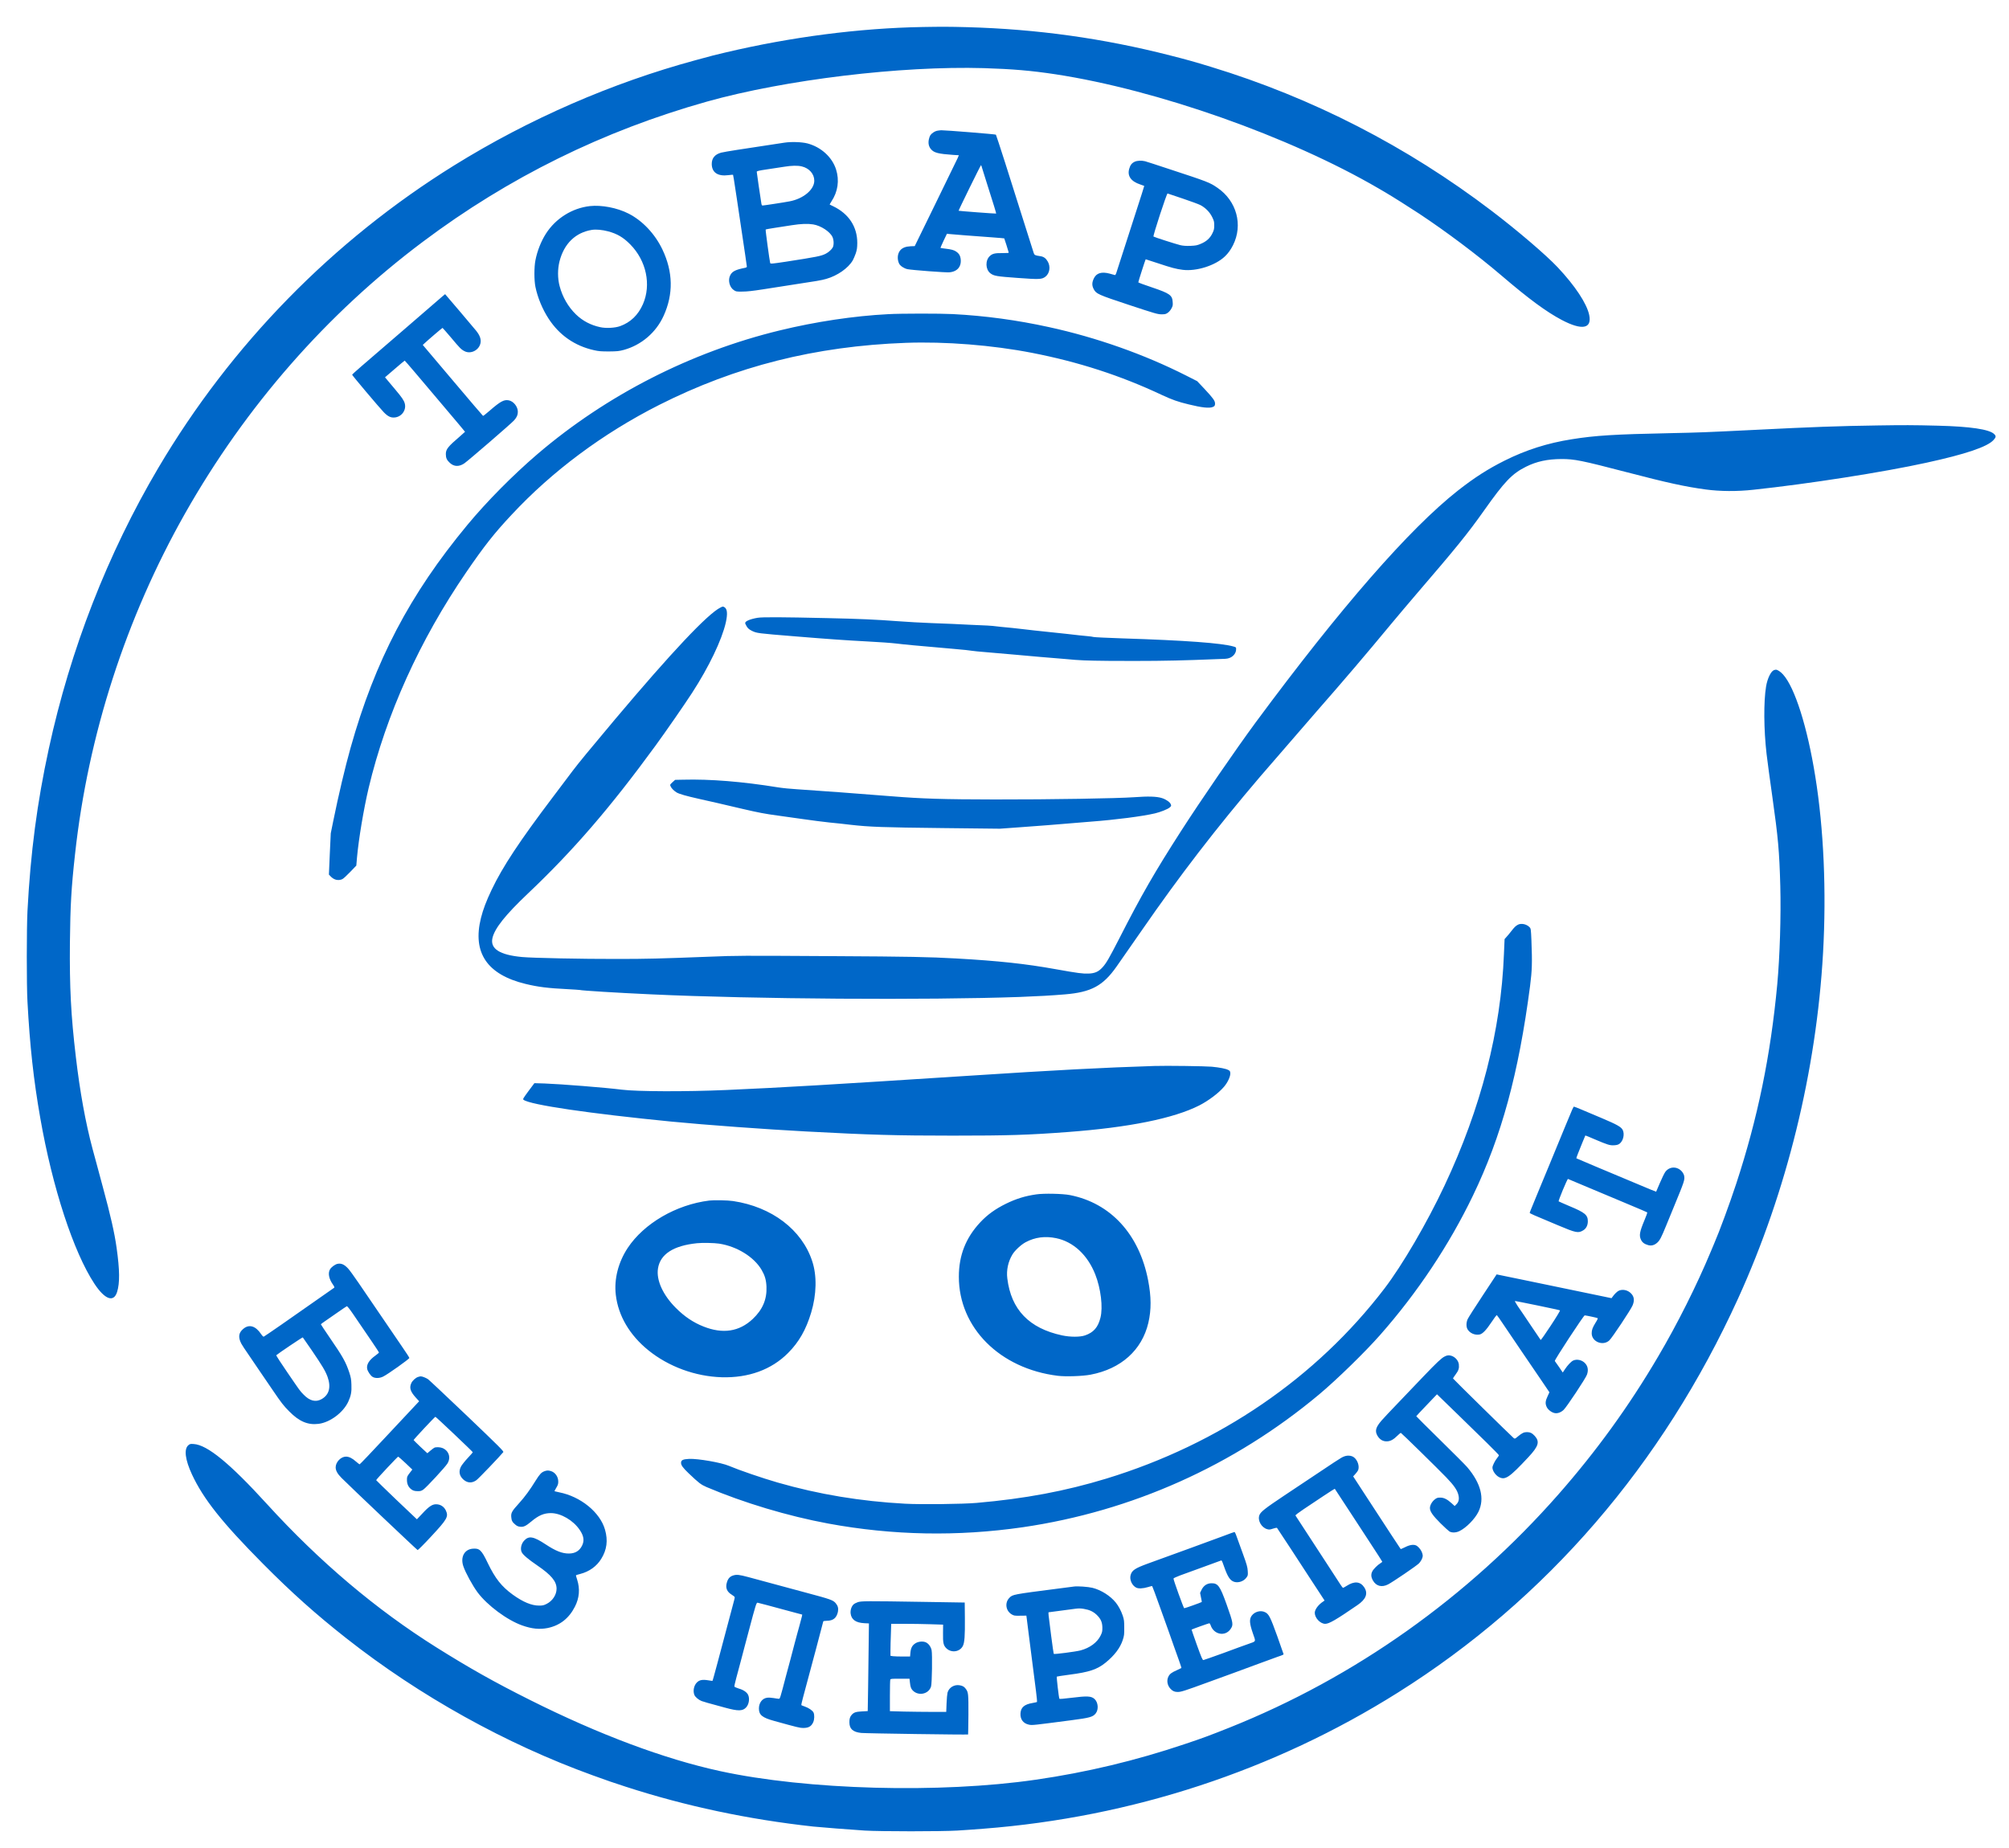 <svg width="25" height="23" viewBox="0 0 25 23" fill="none" xmlns="http://www.w3.org/2000/svg">
    <path fill-rule="evenodd" clip-rule="evenodd" d="M11.484 0.336C10.693 0.35 9.846 0.46 9.028 0.653C8.886 0.686 8.877 0.689 8.656 0.749C7.612 1.032 6.583 1.481 5.654 2.057C4.141 2.996 2.877 4.288 1.969 5.825C1.341 6.888 0.875 8.082 0.607 9.32C0.462 9.987 0.38 10.612 0.342 11.336C0.331 11.549 0.33 12.263 0.342 12.47C0.371 13.011 0.418 13.443 0.501 13.914C0.652 14.78 0.915 15.584 1.176 15.979C1.305 16.174 1.415 16.214 1.457 16.08C1.492 15.968 1.49 15.808 1.451 15.53C1.425 15.343 1.375 15.125 1.282 14.782C1.262 14.707 1.229 14.585 1.21 14.514C1.19 14.441 1.164 14.344 1.151 14.296C1.065 13.975 0.994 13.584 0.944 13.155C0.882 12.631 0.865 12.288 0.87 11.73C0.875 11.269 0.887 11.052 0.934 10.629C1.096 9.148 1.567 7.691 2.303 6.39C3.057 5.059 4.064 3.907 5.262 3.009C6.329 2.208 7.507 1.627 8.799 1.264C9.77 0.992 11.208 0.818 12.244 0.848C12.598 0.859 12.833 0.879 13.131 0.924C14.402 1.118 16.045 1.698 17.153 2.344C17.181 2.36 17.221 2.384 17.242 2.396C17.316 2.439 17.554 2.589 17.661 2.66C17.996 2.882 18.383 3.172 18.684 3.429C19.029 3.724 19.242 3.88 19.434 3.982C19.687 4.115 19.812 4.092 19.776 3.92C19.746 3.778 19.602 3.559 19.384 3.327C19.24 3.174 18.885 2.87 18.563 2.625C17.507 1.821 16.329 1.216 15.069 0.832C14.86 0.768 14.77 0.743 14.562 0.69C13.724 0.476 12.903 0.362 12.033 0.338C11.804 0.332 11.723 0.332 11.484 0.336ZM11.658 1.628C11.629 1.635 11.591 1.661 11.576 1.685C11.57 1.694 11.562 1.718 11.558 1.738C11.549 1.786 11.558 1.825 11.586 1.858C11.624 1.902 11.678 1.915 11.863 1.928L11.932 1.932L11.917 1.968C11.908 1.987 11.784 2.241 11.642 2.533L11.383 3.063L11.331 3.065C11.27 3.068 11.229 3.084 11.202 3.116C11.168 3.157 11.162 3.224 11.188 3.28C11.202 3.309 11.248 3.34 11.292 3.35C11.345 3.361 11.771 3.394 11.816 3.389C11.917 3.38 11.97 3.312 11.953 3.213C11.947 3.177 11.931 3.153 11.9 3.132C11.871 3.112 11.841 3.104 11.767 3.095C11.733 3.091 11.704 3.087 11.703 3.085C11.702 3.084 11.72 3.044 11.742 2.996L11.784 2.909L11.816 2.913C11.854 2.917 12.13 2.939 12.346 2.954C12.429 2.96 12.497 2.966 12.497 2.967C12.498 2.967 12.51 3.005 12.524 3.049C12.537 3.094 12.55 3.135 12.552 3.141C12.556 3.149 12.543 3.15 12.472 3.15C12.382 3.149 12.35 3.156 12.317 3.187C12.259 3.241 12.263 3.354 12.324 3.401C12.368 3.435 12.402 3.44 12.662 3.459C12.936 3.479 12.964 3.478 13.01 3.443C13.062 3.402 13.075 3.32 13.039 3.256C13.015 3.214 12.988 3.194 12.944 3.188C12.881 3.179 12.873 3.175 12.864 3.15C12.855 3.124 12.759 2.822 12.709 2.661C12.587 2.269 12.398 1.68 12.393 1.676C12.387 1.67 11.759 1.62 11.712 1.621C11.697 1.622 11.673 1.625 11.658 1.628ZM9.758 1.776C9.722 1.781 9.61 1.798 9.509 1.814C9.407 1.829 9.254 1.853 9.168 1.866C9.081 1.879 8.994 1.895 8.973 1.9C8.895 1.922 8.857 1.969 8.857 2.041C8.858 2.147 8.932 2.197 9.063 2.18C9.094 2.176 9.121 2.174 9.122 2.175C9.124 2.178 9.133 2.232 9.168 2.465C9.215 2.785 9.252 3.031 9.274 3.177C9.285 3.25 9.294 3.314 9.294 3.319C9.294 3.325 9.284 3.331 9.272 3.333C9.156 3.356 9.114 3.376 9.089 3.422C9.055 3.482 9.076 3.574 9.132 3.611C9.158 3.629 9.164 3.63 9.239 3.629C9.296 3.629 9.368 3.621 9.502 3.6C9.603 3.584 9.767 3.558 9.867 3.543C10.158 3.499 10.22 3.489 10.282 3.471C10.422 3.431 10.556 3.337 10.612 3.24C10.622 3.223 10.638 3.184 10.649 3.154C10.664 3.108 10.667 3.087 10.668 3.023C10.668 2.822 10.562 2.66 10.368 2.567C10.346 2.557 10.326 2.547 10.325 2.546C10.323 2.545 10.334 2.528 10.347 2.506C10.427 2.386 10.447 2.244 10.404 2.109C10.355 1.955 10.217 1.83 10.048 1.785C9.976 1.767 9.846 1.762 9.758 1.776ZM14.12 2.013C14.085 2.029 14.065 2.054 14.052 2.101C14.026 2.19 14.074 2.258 14.19 2.296C14.216 2.305 14.237 2.313 14.239 2.314C14.24 2.315 14.194 2.459 14.137 2.635C13.992 3.082 13.921 3.303 13.9 3.37C13.887 3.414 13.88 3.426 13.872 3.423C13.867 3.421 13.837 3.413 13.807 3.405C13.708 3.379 13.644 3.398 13.612 3.465C13.587 3.516 13.587 3.554 13.61 3.598C13.641 3.657 13.662 3.667 14.052 3.796C14.373 3.902 14.404 3.911 14.452 3.912C14.497 3.912 14.507 3.91 14.53 3.894C14.546 3.884 14.565 3.862 14.577 3.84C14.594 3.809 14.596 3.799 14.593 3.76C14.588 3.674 14.558 3.652 14.336 3.577C14.242 3.546 14.165 3.517 14.165 3.514C14.165 3.504 14.254 3.227 14.257 3.227C14.259 3.227 14.325 3.248 14.405 3.275C14.579 3.333 14.632 3.347 14.716 3.358C14.887 3.38 15.124 3.305 15.243 3.191C15.284 3.152 15.315 3.108 15.344 3.051C15.47 2.799 15.389 2.501 15.151 2.338C15.052 2.27 15.033 2.263 14.54 2.101C14.396 2.053 14.265 2.011 14.25 2.007C14.208 1.996 14.151 1.998 14.12 2.013ZM12.223 2.097C12.23 2.12 12.258 2.209 12.285 2.295C12.361 2.533 12.399 2.656 12.396 2.658C12.394 2.661 11.932 2.626 11.929 2.623C11.925 2.621 12.203 2.055 12.208 2.055C12.21 2.055 12.217 2.074 12.223 2.097ZM9.977 2.071C10.07 2.093 10.133 2.165 10.133 2.249C10.133 2.36 9.997 2.474 9.825 2.506C9.759 2.519 9.503 2.558 9.488 2.558C9.483 2.558 9.477 2.549 9.475 2.536C9.462 2.457 9.417 2.149 9.417 2.139C9.417 2.129 9.436 2.124 9.551 2.107C9.625 2.096 9.72 2.082 9.761 2.075C9.853 2.06 9.926 2.059 9.977 2.071ZM14.717 2.471C14.817 2.505 14.916 2.541 14.939 2.553C15.002 2.587 15.054 2.64 15.084 2.701C15.107 2.748 15.11 2.759 15.11 2.806C15.11 2.851 15.106 2.865 15.087 2.904C15.058 2.964 15.013 3.005 14.944 3.034C14.897 3.054 14.882 3.057 14.813 3.06C14.756 3.062 14.722 3.059 14.687 3.051C14.633 3.038 14.362 2.951 14.354 2.944C14.345 2.936 14.519 2.405 14.529 2.408C14.533 2.41 14.618 2.438 14.717 2.471ZM7.34 2.565C7.12 2.59 6.915 2.718 6.793 2.909C6.733 3.003 6.685 3.125 6.663 3.239C6.646 3.322 6.646 3.491 6.663 3.571C6.69 3.703 6.751 3.851 6.828 3.968C6.961 4.172 7.153 4.305 7.39 4.358C7.451 4.372 7.48 4.374 7.578 4.374C7.681 4.373 7.701 4.371 7.762 4.355C7.98 4.295 8.163 4.14 8.258 3.931C8.381 3.661 8.376 3.384 8.243 3.105C8.151 2.912 7.995 2.746 7.821 2.658C7.68 2.586 7.486 2.549 7.34 2.565ZM10.119 2.793C10.215 2.808 10.33 2.884 10.36 2.951C10.377 2.989 10.378 3.049 10.363 3.079C10.349 3.105 10.312 3.139 10.277 3.157C10.219 3.187 10.168 3.197 9.774 3.258C9.599 3.284 9.588 3.285 9.584 3.273C9.576 3.243 9.524 2.861 9.528 2.857C9.53 2.854 9.581 2.845 9.64 2.836C9.699 2.827 9.795 2.812 9.853 2.803C9.969 2.785 10.051 2.782 10.119 2.793ZM7.566 2.879C7.68 2.909 7.758 2.955 7.844 3.043C8.043 3.245 8.106 3.544 8.001 3.785C7.942 3.92 7.847 4.012 7.717 4.059C7.653 4.082 7.541 4.088 7.469 4.072C7.352 4.047 7.251 3.994 7.168 3.914C7.071 3.82 7 3.698 6.964 3.561C6.938 3.464 6.938 3.349 6.963 3.251C7.02 3.031 7.162 2.894 7.366 2.861C7.417 2.853 7.494 2.86 7.566 2.879ZM5.504 3.69C5.485 3.706 5.276 3.886 5.04 4.091C4.804 4.295 4.559 4.506 4.497 4.559C4.434 4.613 4.383 4.66 4.382 4.664C4.382 4.672 4.72 5.073 4.776 5.131C4.827 5.183 4.862 5.2 4.91 5.196C4.998 5.189 5.059 5.104 5.037 5.022C5.027 4.984 5.003 4.948 4.917 4.846C4.877 4.799 4.832 4.746 4.818 4.728L4.791 4.696L4.912 4.592C4.978 4.535 5.034 4.488 5.036 4.488C5.038 4.488 5.095 4.554 5.163 4.634C5.23 4.714 5.399 4.913 5.536 5.075C5.674 5.238 5.787 5.372 5.787 5.374C5.787 5.375 5.757 5.402 5.721 5.433C5.575 5.558 5.548 5.591 5.548 5.651C5.548 5.7 5.56 5.726 5.598 5.761C5.649 5.809 5.713 5.811 5.778 5.767C5.825 5.735 6.369 5.266 6.399 5.23C6.432 5.192 6.444 5.164 6.444 5.125C6.444 5.06 6.389 4.992 6.328 4.982C6.27 4.972 6.224 4.998 6.095 5.11C6.052 5.147 6.015 5.177 6.011 5.176C6.008 5.175 5.838 4.976 5.633 4.733L5.261 4.293L5.277 4.278C5.312 4.244 5.502 4.081 5.507 4.081C5.509 4.081 5.557 4.136 5.613 4.202C5.72 4.33 5.739 4.35 5.781 4.371C5.856 4.41 5.957 4.361 5.978 4.276C5.99 4.227 5.974 4.177 5.925 4.116C5.894 4.078 5.541 3.661 5.539 3.661C5.539 3.661 5.523 3.674 5.504 3.69ZM11.054 3.91C10.625 3.932 10.147 4.004 9.7 4.113C8.598 4.381 7.55 4.916 6.691 5.649C6.385 5.911 6.06 6.239 5.817 6.532C5.098 7.399 4.667 8.223 4.362 9.309C4.293 9.556 4.215 9.884 4.146 10.223L4.116 10.371L4.104 10.628L4.093 10.885L4.113 10.906C4.155 10.951 4.207 10.964 4.257 10.943C4.272 10.937 4.312 10.9 4.358 10.852L4.434 10.773L4.442 10.678C4.463 10.442 4.525 10.073 4.587 9.809C4.805 8.893 5.223 7.967 5.802 7.122C6.023 6.799 6.151 6.636 6.365 6.408C6.871 5.864 7.503 5.394 8.202 5.04C9.156 4.558 10.147 4.308 11.271 4.267C11.763 4.249 12.348 4.295 12.845 4.392C13.424 4.505 13.945 4.674 14.461 4.917C14.586 4.975 14.658 5.001 14.792 5.033C14.954 5.073 15.047 5.083 15.09 5.066C15.114 5.057 15.12 5.049 15.12 5.022C15.12 4.989 15.094 4.953 14.993 4.845L14.898 4.744L14.762 4.675C14.239 4.41 13.645 4.2 13.053 4.071C12.656 3.984 12.262 3.93 11.855 3.909C11.705 3.901 11.208 3.901 11.054 3.91ZM23.368 5.295C22.881 5.302 22.554 5.314 21.84 5.35C21.194 5.382 21.152 5.383 20.786 5.391C20.093 5.405 19.851 5.42 19.559 5.467C19.255 5.515 18.99 5.6 18.725 5.732C18.515 5.837 18.347 5.945 18.143 6.105C17.538 6.581 16.681 7.564 15.625 8.992C15.381 9.323 14.941 9.963 14.697 10.343C14.368 10.855 14.201 11.145 13.928 11.681C13.803 11.924 13.767 11.988 13.72 12.039C13.671 12.093 13.626 12.114 13.547 12.117C13.477 12.12 13.413 12.112 13.14 12.063C12.763 11.995 12.428 11.959 11.9 11.929C11.556 11.91 11.319 11.905 10.365 11.9C9.193 11.893 9.173 11.893 8.826 11.907C8.199 11.931 8.052 11.935 7.677 11.935C7.246 11.936 6.62 11.923 6.497 11.911C6.217 11.885 6.098 11.808 6.128 11.675C6.156 11.553 6.29 11.386 6.568 11.122C7.13 10.59 7.592 10.055 8.159 9.278C8.285 9.105 8.516 8.772 8.612 8.624C8.822 8.3 8.982 7.966 9.032 7.748C9.056 7.639 9.051 7.577 9.013 7.556C8.997 7.547 8.993 7.547 8.966 7.561C8.807 7.639 8.354 8.121 7.649 8.958C7.34 9.326 7.2 9.496 7.129 9.59C7.062 9.68 6.983 9.785 6.878 9.923C6.468 10.465 6.254 10.788 6.118 11.074C6.051 11.215 6.012 11.318 5.985 11.425C5.877 11.857 6.061 12.13 6.541 12.246C6.698 12.284 6.82 12.299 7.064 12.311C7.142 12.315 7.209 12.32 7.214 12.321C7.238 12.329 7.675 12.356 8.113 12.376C9.379 12.435 11.534 12.449 12.688 12.408C12.922 12.399 13.085 12.39 13.251 12.376C13.579 12.349 13.726 12.27 13.895 12.029C13.94 11.964 14.129 11.693 14.205 11.584C14.684 10.891 15.136 10.305 15.682 9.665C15.815 9.51 16.186 9.082 16.378 8.861C16.732 8.457 16.986 8.159 17.323 7.752C17.393 7.668 17.527 7.509 17.623 7.397C18.124 6.814 18.262 6.644 18.466 6.356C18.724 5.991 18.816 5.895 18.991 5.808C19.122 5.743 19.255 5.714 19.431 5.713C19.593 5.713 19.679 5.73 20.243 5.877C20.745 6.008 20.973 6.058 21.226 6.092C21.406 6.116 21.615 6.118 21.823 6.095C22.506 6.022 23.436 5.877 23.972 5.759C24.463 5.652 24.73 5.561 24.807 5.477C24.84 5.441 24.841 5.427 24.815 5.402C24.755 5.343 24.516 5.308 24.115 5.298C23.806 5.29 23.684 5.29 23.368 5.295ZM9.427 7.689C9.334 7.705 9.273 7.731 9.273 7.754C9.273 7.761 9.282 7.78 9.293 7.798C9.308 7.822 9.323 7.834 9.356 7.851C9.418 7.881 9.424 7.882 9.894 7.92C10.32 7.955 10.522 7.969 10.787 7.983C10.928 7.99 11.096 8.002 11.16 8.01C11.268 8.023 11.353 8.031 11.869 8.076C11.978 8.085 12.081 8.096 12.098 8.1C12.114 8.103 12.193 8.111 12.272 8.117C12.35 8.123 12.512 8.137 12.63 8.148C12.748 8.159 12.889 8.172 12.944 8.176C12.998 8.18 13.139 8.192 13.257 8.202C13.448 8.22 13.508 8.222 13.793 8.225C14.253 8.228 14.546 8.225 14.861 8.214C15.013 8.208 15.169 8.202 15.209 8.201C15.267 8.2 15.286 8.196 15.313 8.183C15.354 8.163 15.381 8.124 15.382 8.084C15.383 8.056 15.382 8.056 15.352 8.047C15.207 8.004 14.753 7.97 13.963 7.945C13.78 7.939 13.62 7.931 13.609 7.928C13.598 7.924 13.562 7.92 13.53 7.917C13.498 7.915 13.382 7.902 13.271 7.889C13.16 7.877 13.033 7.863 12.988 7.859C12.943 7.855 12.829 7.842 12.736 7.831C12.642 7.82 12.54 7.809 12.51 7.807C12.48 7.804 12.433 7.8 12.405 7.796C12.334 7.787 12.279 7.784 12.074 7.776C11.976 7.772 11.875 7.767 11.849 7.765C11.822 7.764 11.707 7.759 11.593 7.755C11.478 7.751 11.287 7.74 11.166 7.731C10.899 7.711 10.707 7.702 10.297 7.693C9.727 7.68 9.487 7.679 9.427 7.689ZM22.074 8.341C22.036 8.356 21.993 8.447 21.977 8.544C21.946 8.731 21.948 9.078 21.983 9.382C21.993 9.469 22.028 9.728 22.055 9.916C22.127 10.427 22.142 10.588 22.154 11.027C22.164 11.399 22.148 11.904 22.116 12.253C22.033 13.14 21.873 13.918 21.605 14.734C21.522 14.986 21.398 15.323 21.329 15.482C21.322 15.499 21.303 15.544 21.287 15.582C21.114 15.997 20.874 16.477 20.633 16.885C20.27 17.503 19.863 18.064 19.393 18.599C18.265 19.882 16.86 20.878 15.301 21.501C15.052 21.6 14.97 21.631 14.745 21.706C14.135 21.912 13.52 22.059 12.889 22.15C11.699 22.323 10.042 22.278 8.961 22.043C8.266 21.892 7.454 21.588 6.596 21.158C6.152 20.936 5.842 20.761 5.432 20.504C4.68 20.032 3.977 19.438 3.321 18.718C2.86 18.212 2.579 17.982 2.41 17.972C2.369 17.969 2.363 17.971 2.344 17.987C2.287 18.035 2.304 18.168 2.389 18.351C2.531 18.656 2.763 18.949 3.273 19.463C3.627 19.82 3.93 20.091 4.31 20.39C5.222 21.108 6.293 21.704 7.377 22.096C7.57 22.166 7.62 22.183 7.783 22.236C8.531 22.479 9.31 22.644 10.12 22.733C10.216 22.743 10.59 22.772 10.761 22.783C10.957 22.795 11.716 22.795 11.913 22.783C11.994 22.778 12.14 22.768 12.238 22.76C14.083 22.617 15.851 22.037 17.395 21.066C19.243 19.905 20.688 18.229 21.631 16.156C22.235 14.827 22.603 13.328 22.686 11.86C22.729 11.094 22.695 10.316 22.589 9.661C22.491 9.049 22.335 8.556 22.188 8.394C22.155 8.358 22.118 8.334 22.098 8.335C22.093 8.335 22.082 8.338 22.074 8.341ZM8.501 9.704L8.401 9.706L8.368 9.736C8.337 9.765 8.336 9.766 8.345 9.786C8.354 9.81 8.386 9.842 8.42 9.863C8.455 9.883 8.54 9.907 8.7 9.943C8.836 9.973 8.959 10.001 9.243 10.068C9.44 10.114 9.526 10.13 9.676 10.15C9.749 10.16 9.893 10.181 9.996 10.195C10.1 10.21 10.247 10.229 10.324 10.237C10.401 10.244 10.517 10.257 10.583 10.265C10.819 10.292 10.986 10.298 11.724 10.306L12.442 10.314L12.691 10.296C13.002 10.273 13.071 10.268 13.271 10.251C13.359 10.243 13.496 10.232 13.575 10.226C13.881 10.203 14.216 10.16 14.373 10.123C14.44 10.107 14.529 10.072 14.554 10.051C14.575 10.033 14.577 10.03 14.57 10.012C14.561 9.984 14.512 9.95 14.46 9.933C14.393 9.912 14.289 9.909 14.114 9.922C13.903 9.937 13.088 9.951 12.377 9.95C11.734 9.949 11.474 9.941 11.091 9.91C10.764 9.883 10.07 9.832 9.918 9.823C9.843 9.819 9.735 9.808 9.679 9.799C9.242 9.728 8.837 9.695 8.501 9.704ZM18.889 11.509C18.86 11.525 18.847 11.537 18.805 11.591C18.785 11.617 18.758 11.65 18.745 11.663L18.723 11.688L18.715 11.874C18.678 12.826 18.43 13.79 17.976 14.755C17.756 15.223 17.451 15.745 17.228 16.037C16.378 17.149 15.175 17.972 13.769 18.402C13.258 18.558 12.753 18.653 12.152 18.705C11.98 18.72 11.459 18.726 11.262 18.715C10.71 18.685 10.189 18.599 9.679 18.452C9.488 18.397 9.196 18.297 9.069 18.243C8.975 18.203 8.688 18.153 8.577 18.157C8.498 18.161 8.475 18.172 8.475 18.207C8.475 18.236 8.499 18.269 8.568 18.335C8.697 18.458 8.722 18.477 8.793 18.508C9.254 18.704 9.805 18.869 10.307 18.962C11.11 19.11 11.915 19.125 12.726 19.008C14.087 18.809 15.355 18.241 16.414 17.356C16.634 17.172 16.988 16.827 17.175 16.614C17.639 16.088 18.035 15.492 18.329 14.881C18.685 14.143 18.898 13.36 19.04 12.273C19.065 12.076 19.068 11.987 19.057 11.703C19.051 11.565 19.05 11.558 19.035 11.541C18.999 11.502 18.931 11.487 18.889 11.509ZM14.366 13.267C13.731 13.287 13.142 13.318 12.036 13.39C10.3 13.502 9.76 13.534 9.038 13.566C8.536 13.588 7.928 13.586 7.738 13.562C7.533 13.536 6.975 13.492 6.78 13.485L6.65 13.481L6.576 13.58C6.509 13.671 6.504 13.68 6.515 13.688C6.599 13.751 7.338 13.859 8.352 13.959C8.781 14.001 9.539 14.056 10.03 14.082C10.828 14.125 11.156 14.134 11.855 14.134C12.549 14.134 12.794 14.126 13.288 14.089C14.049 14.032 14.605 13.92 14.924 13.758C15.039 13.699 15.167 13.603 15.233 13.524C15.278 13.471 15.312 13.397 15.31 13.358C15.308 13.331 15.305 13.327 15.283 13.316C15.252 13.3 15.18 13.286 15.079 13.276C15.004 13.269 14.509 13.262 14.366 13.267ZM19.565 13.809C19.556 13.829 19.515 13.927 19.474 14.027C19.433 14.128 19.348 14.334 19.285 14.486C19.222 14.637 19.164 14.779 19.155 14.8C19.147 14.82 19.124 14.876 19.104 14.924C19.04 15.079 19.036 15.089 19.036 15.095C19.036 15.102 19.079 15.121 19.388 15.25C19.613 15.345 19.64 15.35 19.701 15.313C19.738 15.291 19.759 15.251 19.759 15.2C19.759 15.121 19.723 15.091 19.53 15.011C19.459 14.981 19.399 14.954 19.396 14.952C19.389 14.946 19.503 14.672 19.512 14.673C19.515 14.674 19.64 14.726 19.79 14.79C19.94 14.853 20.09 14.916 20.124 14.93C20.426 15.057 20.493 15.085 20.498 15.089C20.501 15.092 20.486 15.135 20.464 15.186C20.403 15.332 20.395 15.377 20.421 15.431C20.437 15.464 20.464 15.484 20.511 15.497C20.551 15.508 20.589 15.497 20.624 15.465C20.655 15.437 20.674 15.4 20.732 15.258C20.757 15.197 20.8 15.092 20.828 15.024C20.963 14.696 20.967 14.685 20.957 14.631C20.954 14.617 20.942 14.595 20.93 14.581C20.872 14.514 20.776 14.515 20.724 14.584C20.712 14.6 20.681 14.663 20.656 14.722C20.631 14.782 20.61 14.831 20.609 14.832C20.608 14.833 20.492 14.786 20.352 14.726C20.212 14.667 19.989 14.574 19.858 14.519C19.727 14.463 19.618 14.417 19.616 14.416C19.615 14.415 19.623 14.39 19.635 14.36C19.665 14.283 19.726 14.135 19.728 14.132C19.729 14.131 19.782 14.152 19.845 14.18C20.005 14.248 20.033 14.257 20.086 14.254C20.12 14.252 20.136 14.247 20.153 14.235C20.2 14.2 20.219 14.115 20.193 14.063C20.173 14.025 20.123 13.997 19.937 13.918C19.837 13.876 19.719 13.826 19.674 13.807C19.629 13.788 19.59 13.773 19.586 13.773C19.583 13.773 19.574 13.789 19.565 13.809ZM12.896 14.865C12.756 14.885 12.646 14.919 12.517 14.982C12.385 15.047 12.286 15.119 12.199 15.212C12.018 15.405 11.932 15.624 11.932 15.889C11.931 16.523 12.441 17.034 13.163 17.123C13.262 17.135 13.473 17.128 13.571 17.109C13.95 17.037 14.21 16.804 14.29 16.464C14.328 16.301 14.327 16.139 14.287 15.933C14.176 15.361 13.821 14.974 13.315 14.874C13.225 14.856 12.989 14.851 12.896 14.865ZM8.826 14.942C8.414 14.993 8.014 15.226 7.811 15.532C7.694 15.71 7.64 15.919 7.663 16.115C7.693 16.375 7.835 16.617 8.069 16.806C8.32 17.009 8.652 17.131 8.98 17.141C9.314 17.151 9.6 17.047 9.806 16.84C9.943 16.703 10.03 16.549 10.094 16.337C10.162 16.111 10.167 15.876 10.107 15.696C9.979 15.305 9.604 15.02 9.122 14.948C9.057 14.938 8.885 14.935 8.826 14.942ZM13.142 15.41C13.356 15.454 13.533 15.618 13.629 15.86C13.699 16.037 13.727 16.271 13.694 16.4C13.664 16.52 13.609 16.583 13.503 16.62C13.441 16.642 13.318 16.642 13.216 16.62C12.806 16.532 12.582 16.299 12.535 15.911C12.522 15.809 12.545 15.703 12.597 15.616C12.627 15.564 12.707 15.49 12.764 15.46C12.88 15.398 13.005 15.382 13.142 15.41ZM8.948 15.478C9.171 15.512 9.384 15.644 9.478 15.806C9.518 15.875 9.534 15.929 9.538 16.013C9.545 16.171 9.49 16.3 9.367 16.416C9.199 16.574 8.995 16.605 8.755 16.51C8.628 16.46 8.516 16.385 8.41 16.278C8.248 16.116 8.165 15.931 8.188 15.787C8.216 15.609 8.38 15.503 8.673 15.473C8.737 15.466 8.888 15.469 8.948 15.478ZM4.198 15.73C4.167 15.738 4.123 15.77 4.106 15.799C4.079 15.846 4.093 15.918 4.144 15.989C4.157 16.007 4.163 16.022 4.16 16.026C4.154 16.031 4.039 16.111 3.501 16.487C3.386 16.567 3.287 16.634 3.282 16.636C3.277 16.638 3.264 16.626 3.25 16.605C3.18 16.5 3.098 16.477 3.025 16.541C2.975 16.584 2.965 16.63 2.99 16.695C3.004 16.731 3.02 16.755 3.222 17.05C3.284 17.141 3.363 17.256 3.396 17.305C3.5 17.458 3.529 17.496 3.6 17.567C3.723 17.692 3.832 17.738 3.965 17.721C4.107 17.703 4.271 17.581 4.334 17.445C4.368 17.371 4.377 17.322 4.373 17.233C4.371 17.166 4.366 17.142 4.346 17.08C4.302 16.95 4.268 16.888 4.103 16.648C4.042 16.559 3.993 16.485 3.993 16.482C3.993 16.48 4.014 16.464 4.039 16.447C4.064 16.43 4.135 16.381 4.196 16.338C4.257 16.295 4.311 16.259 4.316 16.257C4.321 16.255 4.351 16.292 4.39 16.349C4.597 16.651 4.716 16.827 4.716 16.833C4.716 16.836 4.696 16.854 4.672 16.871C4.593 16.927 4.559 16.983 4.569 17.036C4.575 17.068 4.61 17.12 4.636 17.136C4.668 17.156 4.723 17.155 4.767 17.133C4.821 17.108 5.095 16.913 5.094 16.901C5.094 16.895 5.052 16.831 5.001 16.757C4.871 16.567 4.589 16.154 4.465 15.971C4.407 15.886 4.347 15.803 4.331 15.787C4.283 15.736 4.246 15.72 4.198 15.73ZM18.45 16.125C18.354 16.27 18.27 16.402 18.263 16.419C18.245 16.46 18.244 16.513 18.262 16.544C18.291 16.593 18.353 16.62 18.412 16.609C18.449 16.602 18.495 16.554 18.562 16.453C18.594 16.404 18.623 16.366 18.627 16.368C18.63 16.37 18.665 16.419 18.703 16.476C18.742 16.534 18.846 16.687 18.933 16.816C19.021 16.945 19.135 17.113 19.187 17.189L19.281 17.328L19.258 17.378C19.23 17.437 19.227 17.47 19.248 17.513C19.264 17.546 19.309 17.58 19.346 17.587C19.382 17.594 19.422 17.58 19.457 17.548C19.494 17.514 19.733 17.154 19.748 17.109C19.768 17.054 19.76 17.005 19.726 16.968C19.689 16.927 19.626 16.912 19.579 16.932C19.553 16.943 19.507 16.991 19.473 17.043L19.447 17.082L19.401 17.014C19.375 16.977 19.352 16.943 19.348 16.939C19.341 16.929 19.707 16.371 19.72 16.371C19.735 16.371 19.871 16.4 19.88 16.405C19.886 16.408 19.879 16.425 19.854 16.464C19.818 16.523 19.807 16.552 19.807 16.594C19.807 16.699 19.946 16.756 20.026 16.683C20.061 16.651 20.294 16.3 20.316 16.247C20.341 16.186 20.336 16.139 20.299 16.1C20.259 16.057 20.196 16.042 20.146 16.063C20.125 16.072 20.089 16.107 20.065 16.142L20.054 16.157L19.905 16.126C19.526 16.047 19.509 16.043 18.945 15.927C18.77 15.891 18.625 15.861 18.624 15.861C18.623 15.861 18.545 15.98 18.45 16.125ZM19.135 16.248C19.285 16.279 19.41 16.306 19.413 16.309C19.416 16.312 19.365 16.397 19.298 16.498C19.232 16.599 19.175 16.68 19.172 16.677C19.17 16.674 19.114 16.592 19.049 16.495C18.984 16.398 18.912 16.291 18.887 16.256C18.863 16.22 18.848 16.192 18.853 16.192C18.858 16.192 18.985 16.217 19.135 16.248ZM3.881 16.808C4.013 17.002 4.048 17.061 4.076 17.136C4.122 17.265 4.096 17.362 3.999 17.415C3.928 17.454 3.853 17.435 3.779 17.358C3.73 17.308 3.739 17.319 3.574 17.078C3.496 16.965 3.435 16.87 3.438 16.867C3.462 16.845 3.765 16.641 3.768 16.645C3.771 16.648 3.821 16.721 3.881 16.808ZM17.975 16.884C17.937 16.903 17.88 16.957 17.715 17.129C17.655 17.192 17.52 17.333 17.415 17.443C17.309 17.553 17.208 17.66 17.191 17.681C17.119 17.765 17.107 17.81 17.141 17.869C17.169 17.916 17.207 17.939 17.255 17.939C17.301 17.939 17.34 17.918 17.392 17.866C17.411 17.847 17.429 17.832 17.433 17.834C17.442 17.837 17.892 18.278 17.996 18.386C18.094 18.487 18.137 18.55 18.15 18.613C18.16 18.661 18.151 18.696 18.122 18.724L18.102 18.744L18.066 18.711C18.009 18.659 17.968 18.639 17.923 18.639C17.889 18.639 17.88 18.642 17.855 18.661C17.82 18.688 17.794 18.735 17.794 18.769C17.794 18.812 17.83 18.863 17.926 18.959C17.976 19.008 18.025 19.053 18.036 19.06C18.065 19.078 18.117 19.077 18.159 19.057C18.244 19.017 18.354 18.905 18.398 18.815C18.477 18.652 18.429 18.461 18.258 18.26C18.236 18.234 18.084 18.082 17.921 17.922C17.757 17.761 17.624 17.628 17.624 17.626C17.624 17.624 17.682 17.562 17.753 17.488L17.882 17.353L17.925 17.395C17.949 17.417 18.056 17.521 18.163 17.626C18.27 17.73 18.423 17.88 18.504 17.959C18.584 18.038 18.651 18.106 18.652 18.111C18.653 18.115 18.643 18.132 18.63 18.147C18.603 18.18 18.572 18.242 18.572 18.265C18.572 18.305 18.611 18.362 18.654 18.384C18.731 18.424 18.782 18.39 19.018 18.137C19.146 18 19.163 17.944 19.099 17.872C19.067 17.837 19.041 17.824 19.002 17.824C18.964 17.824 18.942 17.834 18.89 17.877C18.852 17.909 18.851 17.909 18.835 17.897C18.809 17.876 18.081 17.161 18.081 17.156C18.081 17.153 18.096 17.13 18.114 17.106C18.151 17.057 18.159 17.029 18.154 16.981C18.148 16.926 18.095 16.875 18.038 16.869C18.016 16.867 18 16.871 17.975 16.884ZM5.204 17.137C5.173 17.146 5.132 17.183 5.118 17.215C5.092 17.273 5.106 17.319 5.174 17.394L5.216 17.44L5.169 17.49C5.143 17.517 4.978 17.694 4.802 17.882C4.626 18.071 4.479 18.225 4.475 18.225C4.472 18.225 4.453 18.21 4.432 18.192C4.384 18.149 4.344 18.129 4.305 18.129C4.242 18.129 4.177 18.197 4.177 18.262C4.177 18.303 4.2 18.344 4.251 18.395C4.351 18.496 5.189 19.29 5.197 19.292C5.202 19.293 5.278 19.217 5.366 19.122C5.565 18.908 5.583 18.876 5.549 18.801C5.526 18.751 5.48 18.721 5.424 18.722C5.379 18.722 5.334 18.752 5.257 18.836L5.188 18.909L4.934 18.668C4.795 18.535 4.681 18.424 4.681 18.422C4.68 18.414 4.948 18.129 4.955 18.129C4.958 18.129 4.999 18.165 5.046 18.209L5.131 18.29L5.097 18.334C5.066 18.375 5.064 18.38 5.064 18.419C5.064 18.467 5.08 18.504 5.112 18.531C5.138 18.553 5.158 18.559 5.204 18.559C5.232 18.559 5.245 18.555 5.268 18.539C5.306 18.513 5.539 18.261 5.567 18.216C5.614 18.142 5.587 18.056 5.506 18.022C5.476 18.01 5.424 18.008 5.403 18.019C5.395 18.024 5.372 18.041 5.353 18.057L5.318 18.087L5.233 18.008C5.187 17.964 5.148 17.926 5.147 17.923C5.145 17.917 5.411 17.633 5.418 17.633C5.425 17.633 5.883 18.067 5.883 18.074C5.883 18.078 5.855 18.11 5.821 18.146C5.787 18.182 5.751 18.228 5.739 18.248C5.705 18.309 5.714 18.366 5.765 18.413C5.815 18.458 5.87 18.462 5.926 18.424C5.95 18.409 6.227 18.119 6.263 18.073C6.271 18.063 6.214 18.006 5.811 17.621C5.557 17.379 5.339 17.174 5.326 17.165C5.3 17.148 5.253 17.129 5.235 17.13C5.229 17.13 5.215 17.133 5.204 17.137ZM16.723 18.128C16.684 18.144 16.69 18.14 15.979 18.615C15.738 18.776 15.688 18.816 15.672 18.857C15.647 18.922 15.697 19.012 15.769 19.032C15.793 19.039 15.804 19.038 15.842 19.025C15.866 19.017 15.888 19.013 15.891 19.016C15.896 19.021 16.192 19.473 16.303 19.645C16.329 19.685 16.38 19.763 16.417 19.819L16.483 19.92L16.466 19.932C16.406 19.971 16.361 20.031 16.361 20.073C16.361 20.137 16.43 20.21 16.491 20.21C16.539 20.21 16.626 20.16 16.892 19.977C16.998 19.905 17.026 19.833 16.978 19.758C16.929 19.682 16.854 19.675 16.757 19.738C16.736 19.751 16.717 19.762 16.713 19.762C16.709 19.762 16.695 19.744 16.681 19.722C16.667 19.701 16.59 19.582 16.51 19.459C16.293 19.126 16.126 18.871 16.121 18.862C16.118 18.857 16.156 18.828 16.223 18.783C16.282 18.744 16.393 18.67 16.469 18.619C16.545 18.568 16.609 18.528 16.61 18.529C16.613 18.532 16.782 18.791 16.849 18.894C16.875 18.934 16.965 19.071 17.048 19.199C17.132 19.327 17.201 19.434 17.201 19.437C17.201 19.44 17.191 19.448 17.178 19.456C17.144 19.476 17.091 19.529 17.077 19.557C17.058 19.595 17.061 19.629 17.086 19.673C17.127 19.742 17.196 19.759 17.274 19.719C17.332 19.689 17.631 19.486 17.658 19.457C17.673 19.441 17.69 19.415 17.696 19.398C17.706 19.372 17.707 19.363 17.7 19.336C17.691 19.302 17.666 19.266 17.635 19.242C17.603 19.218 17.549 19.223 17.485 19.256C17.456 19.27 17.431 19.281 17.43 19.279C17.427 19.277 17.273 19.041 16.973 18.581L16.839 18.375L16.866 18.345C16.882 18.328 16.897 18.307 16.901 18.297C16.919 18.248 16.895 18.174 16.849 18.138C16.817 18.114 16.767 18.11 16.723 18.128ZM6.774 18.311C6.737 18.325 6.716 18.347 6.666 18.427C6.596 18.541 6.53 18.631 6.46 18.708C6.37 18.807 6.358 18.828 6.362 18.88C6.365 18.926 6.376 18.946 6.417 18.979C6.434 18.993 6.451 19 6.475 19.002C6.516 19.006 6.544 18.993 6.612 18.936C6.701 18.861 6.768 18.832 6.855 18.832C6.979 18.832 7.133 18.921 7.214 19.041C7.265 19.116 7.274 19.175 7.243 19.237C7.211 19.302 7.157 19.335 7.079 19.335C6.995 19.335 6.916 19.304 6.79 19.221C6.64 19.122 6.581 19.111 6.523 19.174C6.485 19.214 6.472 19.28 6.493 19.32C6.509 19.352 6.574 19.407 6.684 19.482C6.86 19.602 6.926 19.681 6.926 19.773C6.926 19.848 6.876 19.925 6.802 19.962C6.766 19.98 6.753 19.983 6.708 19.983C6.615 19.983 6.509 19.939 6.381 19.847C6.241 19.745 6.163 19.647 6.069 19.452C5.992 19.291 5.967 19.267 5.881 19.275C5.778 19.284 5.727 19.381 5.766 19.494C5.792 19.572 5.881 19.735 5.942 19.817C6.063 19.98 6.311 20.164 6.498 20.23C6.619 20.273 6.715 20.282 6.816 20.262C6.968 20.23 7.08 20.142 7.154 19.997C7.21 19.888 7.219 19.774 7.182 19.66C7.172 19.632 7.166 19.607 7.168 19.605C7.171 19.603 7.194 19.596 7.221 19.589C7.333 19.56 7.425 19.494 7.482 19.401C7.552 19.288 7.567 19.172 7.529 19.039C7.468 18.822 7.225 18.625 6.958 18.573C6.928 18.567 6.902 18.561 6.901 18.56C6.899 18.558 6.909 18.539 6.922 18.517C6.942 18.484 6.947 18.47 6.947 18.44C6.947 18.378 6.908 18.324 6.853 18.308C6.82 18.299 6.806 18.3 6.774 18.311ZM15.232 19.114C15.109 19.16 15.059 19.178 14.826 19.263C14.757 19.288 14.628 19.335 14.54 19.367C14.452 19.399 14.337 19.441 14.284 19.46C14.123 19.519 14.085 19.544 14.069 19.605C14.054 19.66 14.086 19.732 14.138 19.759C14.166 19.774 14.226 19.771 14.284 19.753C14.312 19.744 14.337 19.738 14.338 19.741C14.343 19.749 14.381 19.852 14.44 20.017C14.472 20.107 14.519 20.237 14.544 20.307C14.569 20.377 14.598 20.459 14.608 20.489C14.619 20.52 14.645 20.592 14.666 20.651C14.687 20.709 14.703 20.758 14.701 20.76C14.699 20.762 14.675 20.773 14.647 20.786C14.581 20.815 14.556 20.833 14.54 20.866C14.515 20.914 14.526 20.977 14.566 21.019C14.593 21.048 14.617 21.058 14.656 21.058C14.697 21.058 14.741 21.044 15.028 20.939C15.137 20.899 15.282 20.846 15.352 20.821C15.421 20.796 15.493 20.769 15.512 20.762C15.531 20.755 15.603 20.728 15.672 20.703C15.742 20.678 15.822 20.649 15.85 20.638C15.878 20.628 15.917 20.613 15.937 20.607C15.957 20.601 15.973 20.592 15.973 20.588C15.973 20.585 15.937 20.483 15.894 20.363C15.808 20.125 15.79 20.088 15.742 20.065C15.688 20.038 15.613 20.058 15.576 20.109C15.545 20.153 15.548 20.203 15.59 20.326C15.629 20.439 15.636 20.424 15.533 20.461C15.495 20.474 15.357 20.524 15.226 20.573C15.094 20.621 14.981 20.66 14.975 20.661C14.964 20.662 14.95 20.628 14.894 20.473C14.857 20.369 14.827 20.283 14.828 20.282C14.833 20.277 15.04 20.203 15.049 20.203C15.053 20.203 15.061 20.214 15.065 20.227C15.103 20.343 15.243 20.372 15.311 20.278C15.351 20.222 15.348 20.205 15.263 19.966C15.181 19.738 15.157 19.704 15.074 19.705C15.021 19.706 14.979 19.733 14.953 19.785L14.934 19.825L14.945 19.881C14.952 19.911 14.956 19.937 14.955 19.938C14.949 19.944 14.742 20.018 14.736 20.016C14.728 20.013 14.6 19.659 14.603 19.646C14.604 19.641 14.642 19.624 14.687 19.607C14.732 19.591 14.859 19.544 14.97 19.504C15.081 19.464 15.178 19.428 15.186 19.425C15.204 19.417 15.203 19.415 15.23 19.491C15.276 19.623 15.306 19.67 15.357 19.687C15.409 19.704 15.477 19.681 15.51 19.635C15.53 19.608 15.53 19.605 15.527 19.552C15.524 19.505 15.516 19.474 15.468 19.342C15.437 19.257 15.402 19.16 15.39 19.127C15.379 19.093 15.366 19.067 15.362 19.067C15.358 19.067 15.3 19.088 15.232 19.114ZM9.127 19.607C9.084 19.619 9.059 19.646 9.045 19.696C9.025 19.763 9.046 19.812 9.108 19.849C9.127 19.86 9.143 19.874 9.143 19.88C9.144 19.886 9.133 19.929 9.12 19.976C9.108 20.024 9.083 20.115 9.066 20.179C8.954 20.604 8.87 20.916 8.867 20.919C8.866 20.921 8.842 20.918 8.814 20.913C8.741 20.901 8.704 20.908 8.672 20.94C8.634 20.978 8.621 21.046 8.641 21.095C8.652 21.122 8.693 21.156 8.731 21.171C8.758 21.181 8.8 21.193 9.025 21.254C9.186 21.298 9.242 21.297 9.285 21.25C9.32 21.212 9.331 21.141 9.31 21.095C9.294 21.061 9.252 21.032 9.192 21.015C9.165 21.006 9.14 20.996 9.139 20.991C9.137 20.986 9.148 20.936 9.163 20.881C9.178 20.825 9.203 20.731 9.219 20.672C9.234 20.613 9.256 20.533 9.266 20.493C9.277 20.453 9.302 20.36 9.321 20.286C9.404 19.972 9.413 19.945 9.427 19.947C9.44 19.949 9.609 19.994 9.744 20.031C9.783 20.042 9.853 20.061 9.9 20.073L9.983 20.095L9.979 20.117C9.976 20.128 9.963 20.18 9.949 20.231C9.934 20.282 9.907 20.385 9.887 20.459C9.868 20.532 9.843 20.625 9.833 20.665C9.822 20.705 9.799 20.792 9.781 20.858C9.709 21.134 9.706 21.144 9.692 21.143C9.685 21.143 9.656 21.139 9.628 21.134C9.598 21.129 9.563 21.127 9.544 21.13C9.485 21.139 9.444 21.193 9.444 21.264C9.444 21.344 9.485 21.378 9.636 21.419C9.931 21.501 9.955 21.506 9.995 21.506C10.062 21.506 10.096 21.487 10.12 21.434C10.135 21.4 10.137 21.341 10.123 21.313C10.109 21.287 10.063 21.256 10.014 21.239C9.993 21.232 9.974 21.224 9.972 21.222C9.97 21.22 9.979 21.178 9.992 21.13C10.005 21.081 10.043 20.942 10.075 20.82C10.107 20.699 10.144 20.561 10.157 20.514C10.175 20.447 10.235 20.218 10.245 20.179C10.246 20.176 10.266 20.172 10.29 20.172C10.369 20.171 10.41 20.137 10.427 20.061C10.435 20.018 10.428 19.988 10.401 19.955C10.368 19.915 10.34 19.905 10.037 19.824C9.964 19.805 9.877 19.781 9.844 19.772C9.751 19.746 9.41 19.654 9.311 19.628C9.198 19.598 9.169 19.595 9.127 19.607ZM13.363 19.746C13.352 19.748 13.258 19.76 13.155 19.773C12.603 19.844 12.601 19.845 12.561 19.886C12.501 19.946 12.515 20.048 12.589 20.092C12.618 20.109 12.624 20.11 12.696 20.109L12.772 20.108L12.776 20.137C12.778 20.153 12.789 20.238 12.8 20.328C12.819 20.474 12.845 20.677 12.892 21.048C12.901 21.12 12.907 21.18 12.904 21.183C12.901 21.185 12.877 21.19 12.85 21.195C12.748 21.212 12.704 21.249 12.699 21.323C12.694 21.398 12.733 21.45 12.804 21.465C12.845 21.474 12.856 21.472 13.33 21.41C13.562 21.38 13.6 21.369 13.635 21.325C13.673 21.277 13.666 21.188 13.621 21.146C13.579 21.108 13.53 21.106 13.329 21.131C13.231 21.143 13.186 21.147 13.183 21.142C13.176 21.131 13.146 20.872 13.151 20.867C13.153 20.865 13.223 20.854 13.307 20.843C13.554 20.811 13.651 20.779 13.757 20.694C13.867 20.605 13.939 20.51 13.971 20.413C13.989 20.357 13.991 20.343 13.99 20.259C13.99 20.177 13.988 20.159 13.972 20.11C13.951 20.048 13.92 19.99 13.886 19.947C13.818 19.862 13.703 19.789 13.595 19.762C13.542 19.749 13.407 19.739 13.363 19.746ZM10.673 19.941C10.653 19.948 10.63 19.96 10.621 19.969C10.595 19.994 10.581 20.039 10.585 20.08C10.594 20.157 10.649 20.196 10.753 20.202L10.813 20.205L10.81 20.447C10.808 20.581 10.805 20.826 10.803 20.993L10.798 21.296L10.726 21.3C10.651 21.304 10.626 21.312 10.599 21.342C10.578 21.365 10.569 21.391 10.57 21.436C10.57 21.518 10.614 21.557 10.717 21.568C10.772 21.574 12.042 21.592 12.047 21.587C12.048 21.586 12.05 21.475 12.051 21.341C12.052 21.079 12.05 21.062 12.018 21.019C11.998 20.992 11.981 20.982 11.944 20.975C11.876 20.962 11.809 21.002 11.791 21.066C11.787 21.082 11.781 21.143 11.779 21.201L11.775 21.306H11.6C11.503 21.306 11.346 21.304 11.249 21.302L11.074 21.297V21.106C11.074 21.001 11.076 20.91 11.079 20.904C11.082 20.894 11.099 20.893 11.2 20.893H11.318L11.323 20.939C11.329 20.994 11.336 21.015 11.356 21.037C11.426 21.113 11.557 21.086 11.586 20.99C11.598 20.952 11.603 20.589 11.593 20.539C11.583 20.491 11.551 20.45 11.513 20.437C11.474 20.424 11.419 20.432 11.386 20.456C11.35 20.481 11.334 20.513 11.329 20.571L11.325 20.617H11.235C11.185 20.617 11.13 20.615 11.113 20.613L11.081 20.608L11.081 20.539C11.081 20.5 11.083 20.411 11.086 20.34L11.09 20.21L11.255 20.21C11.345 20.21 11.49 20.212 11.577 20.215L11.736 20.22L11.735 20.323C11.733 20.448 11.74 20.479 11.777 20.515C11.84 20.575 11.944 20.56 11.982 20.485C12.003 20.443 12.009 20.359 12.007 20.141L12.005 19.945L11.504 19.937C10.768 19.925 10.717 19.926 10.673 19.941ZM13.488 20.024C13.558 20.036 13.602 20.056 13.646 20.097C13.698 20.147 13.717 20.189 13.718 20.259C13.718 20.304 13.715 20.317 13.696 20.356C13.653 20.443 13.562 20.51 13.445 20.541C13.383 20.557 13.12 20.591 13.113 20.584C13.111 20.581 13.096 20.481 13.081 20.362C13.043 20.068 13.043 20.066 13.051 20.066C13.057 20.066 13.277 20.037 13.384 20.022C13.422 20.017 13.445 20.017 13.488 20.024Z" fill="#0067C8"/>
</svg>

